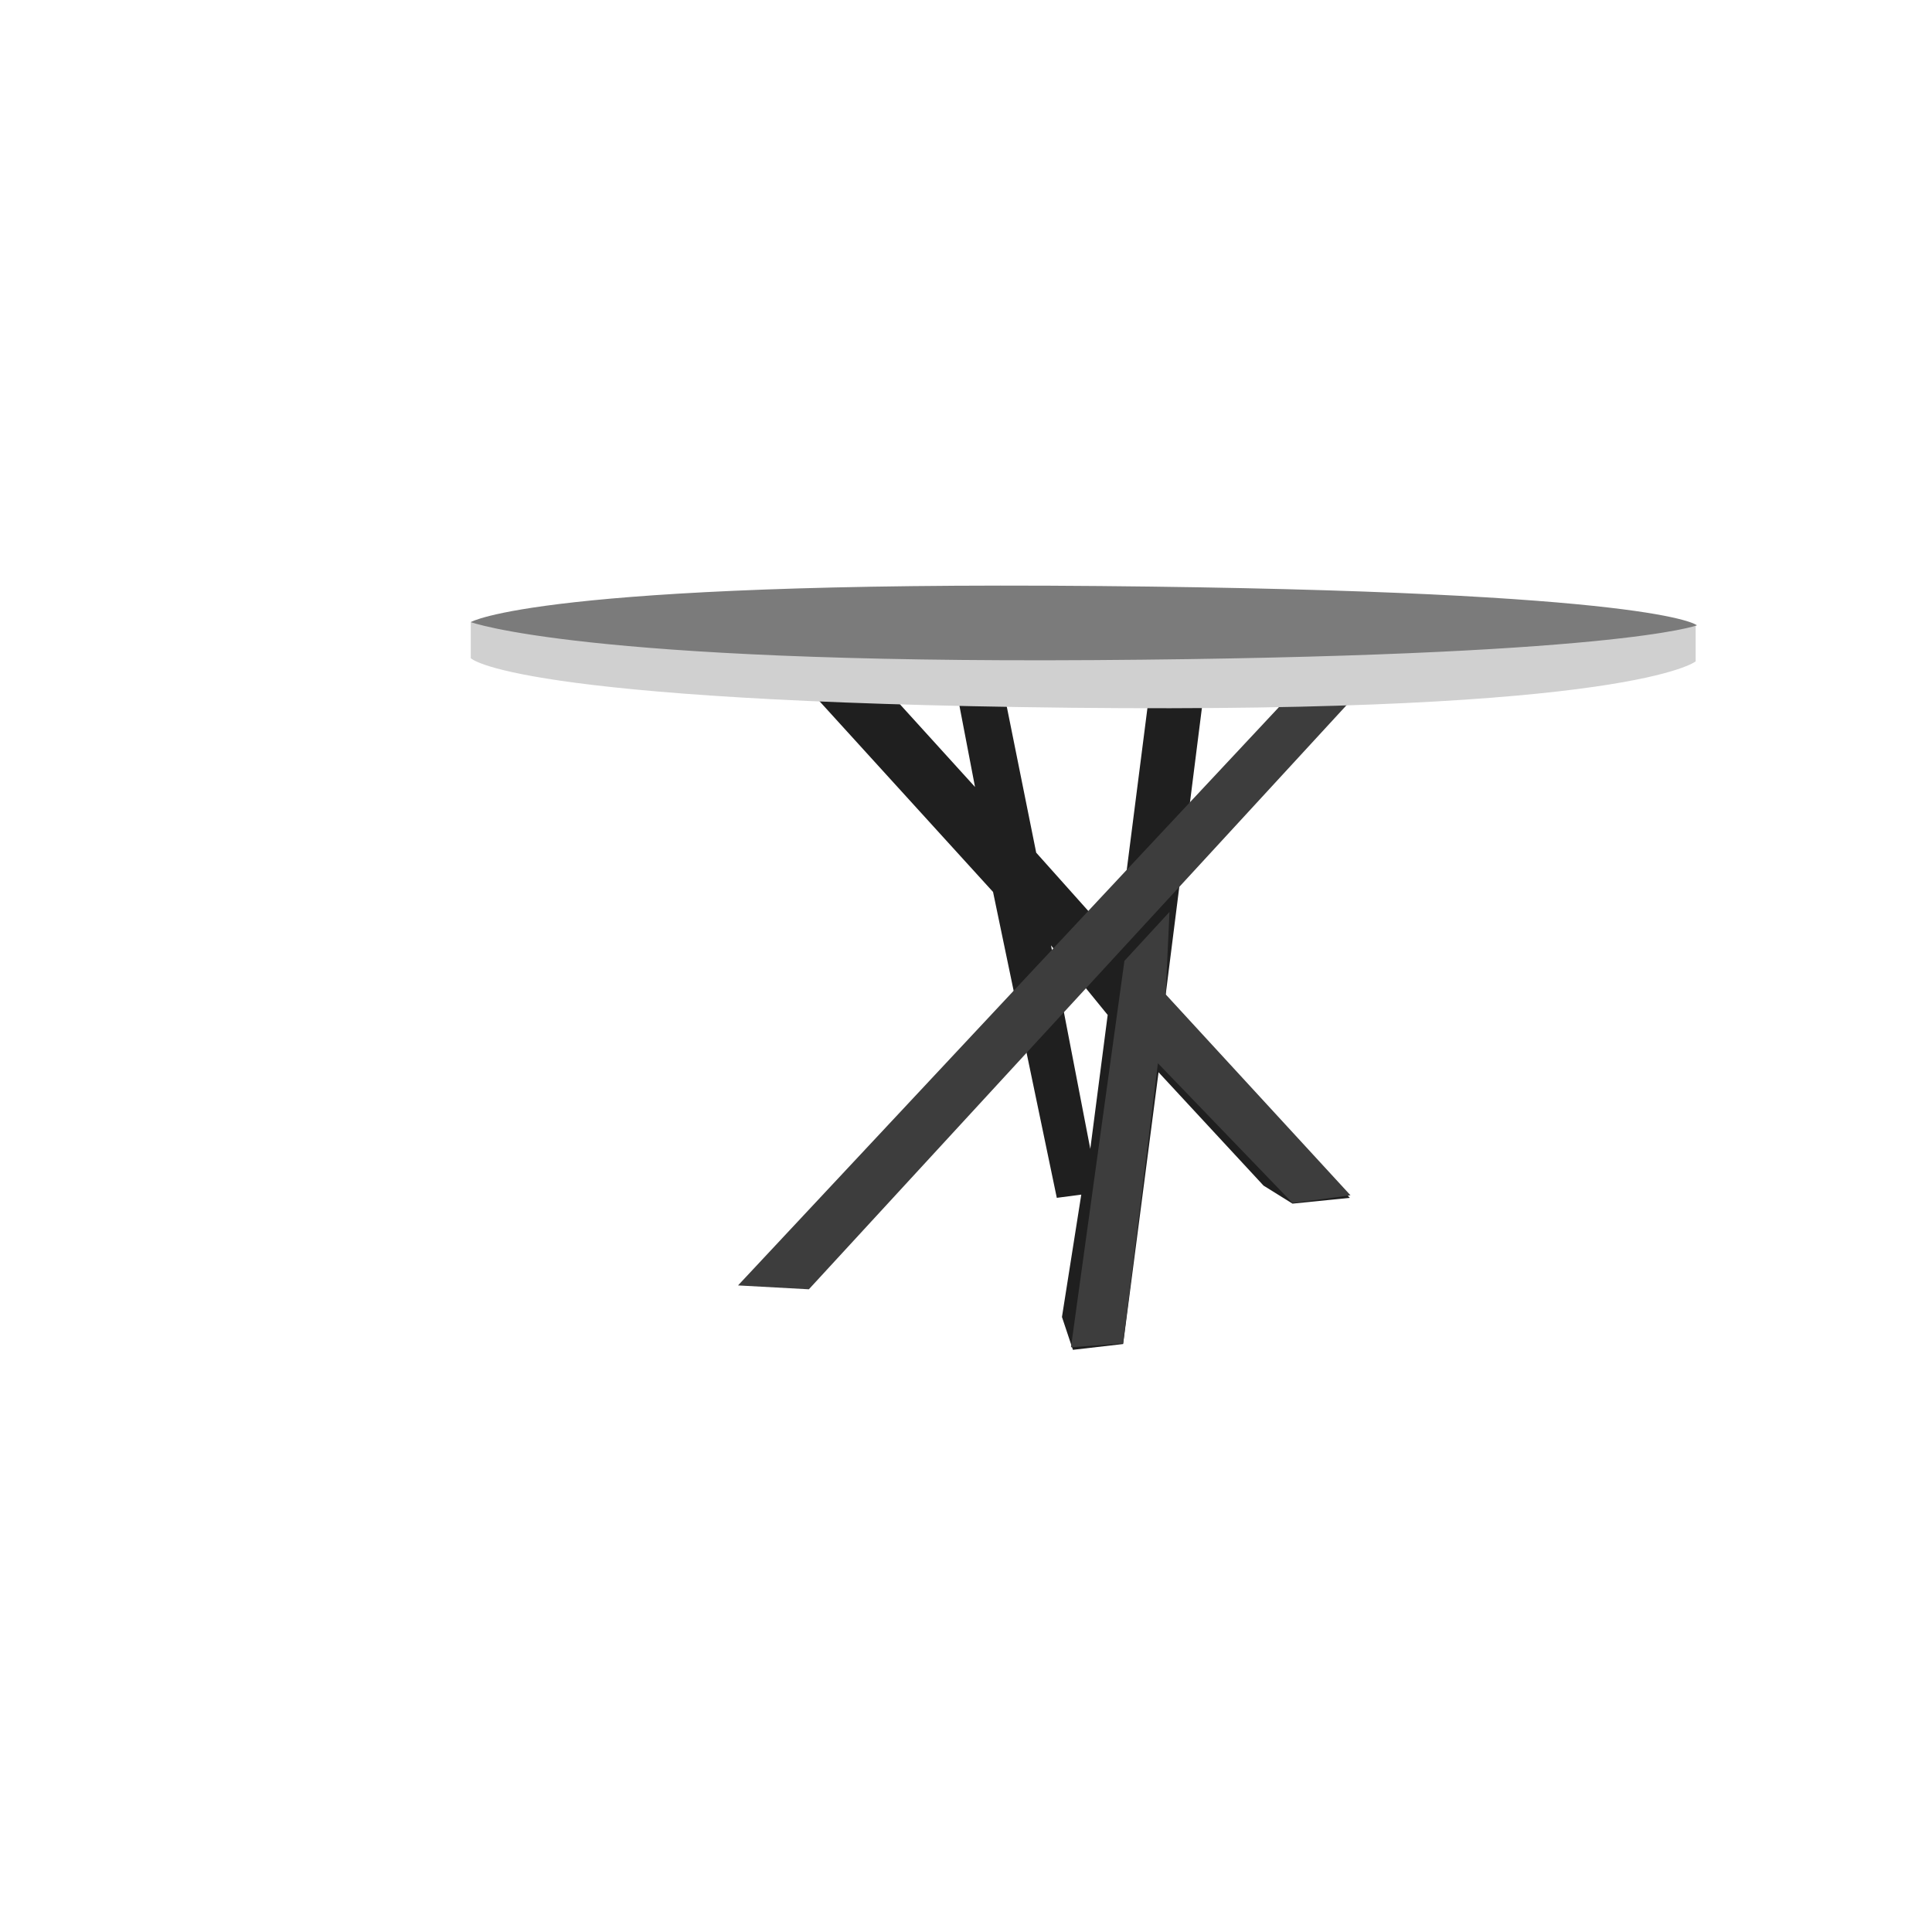 <svg viewBox="0 0 3000 3000" height="50.1" width="50.1" xmlns:xlink="http://www.w3.org/1999/xlink" xmlns="http://www.w3.org/2000/svg">
  <defs>
    <filter filterUnits="userSpaceOnUse" height="133.75" width="1902" y="966" x="731" id="filter">
      <feComposite in2="SourceGraphic" operator="in" result="composite"></feComposite>
      <feBlend in2="SourceGraphic" result="blend"></feBlend>
    </filter>
  </defs>
  <path d="M2096,1860l-89,9-45-28-163-176-55,422-78,9-17-51,30-190-38,5-99-475-283-311s89.87-2.44,117-4c11.39,12.51,138,152,138,152l-33-172,72-4,56,278,126,141,51-399,84,4-60,475Zm-376-284-27,208-61-316Z" fill-rule="evenodd" fill="#1f1f1f"></path>
  <path d="M2097,1856l-90,12-209-217-54,435-81,6,83-600,70-76-6,128Zm-841,146,857-931-99-3-868,928Z" fill-rule="evenodd" fill="#3d3d3d"></path>
  <path d="M2633,1027s-98.35,81.38-970,72-932-77-932-77V966l1902,5v56Z" fill-rule="evenodd" filter="url(#filter)" fill="#d0d0d0"></path>
  <path d="M731,966s105.779-63.883,977-56,927,61,927,61-125.42,48.61-935,54C904.186,1030.3,731,966,731,966Z" fill-rule="evenodd" fill="#7b7b7b"></path>
</svg>
